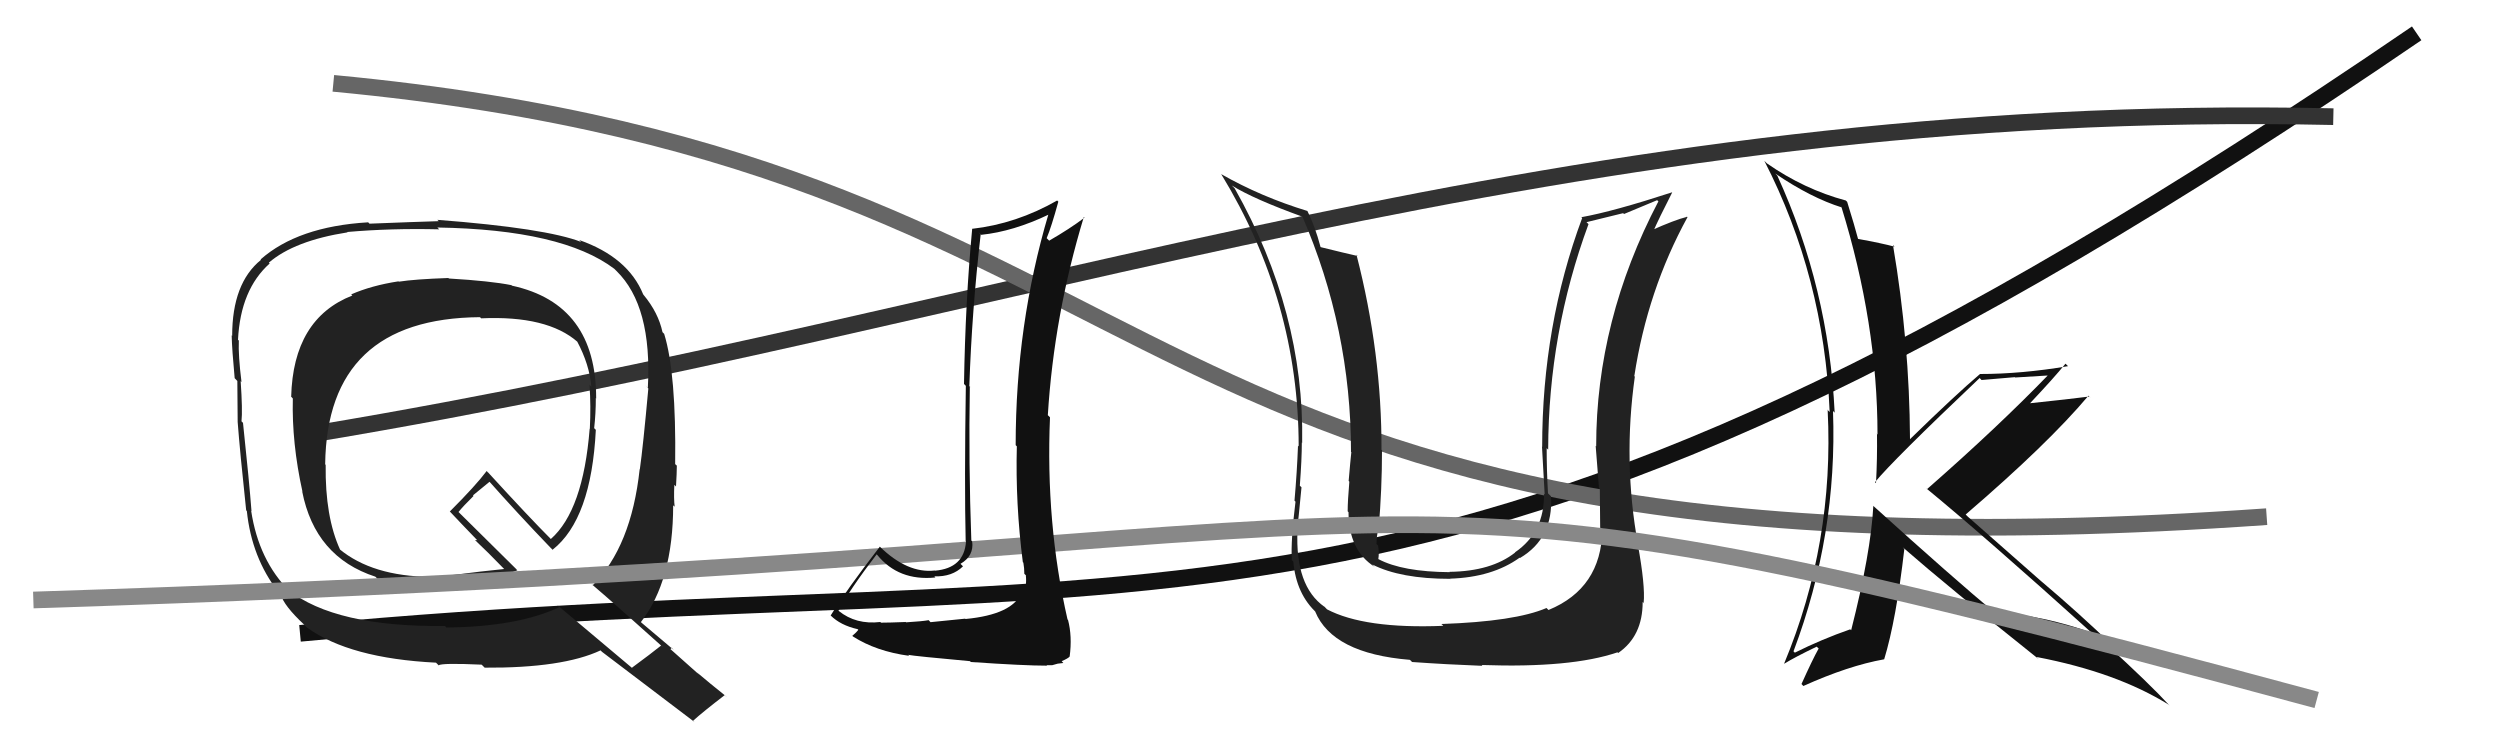 <svg xmlns="http://www.w3.org/2000/svg" width="150" height="44" viewBox="0,0,150,44"><path d="M18 38 C71 33,85 43,145 2" stroke="#111" fill="none"/><path d="M19 26 C61 19,94 6,140 7" stroke="#333" fill="none"/><path d="M20 5 C73 10,65 36,136 31" stroke="#666" fill="none"/><path fill="#111" d="M112.44 30.39L112.26 30.21L112.40 30.35Q112.25 33.17 111.07 37.81L111.00 37.75L111.01 37.76Q109.29 38.36 107.69 39.16L107.69 39.16L107.61 39.08Q110.25 32.08 109.98 24.66L109.92 24.60L110.08 24.76Q109.72 17.28 106.64 10.54L106.65 10.55L106.51 10.41Q108.66 11.87 110.52 12.45L110.38 12.30L110.48 12.40Q112.65 19.41 112.65 26.07L112.54 25.97L112.62 26.05Q112.64 27.51 112.56 28.99L112.46 28.89L112.50 28.93Q113.56 27.63 118.78 22.68L118.87 22.78L118.90 22.80Q119.90 22.71 120.89 22.63L120.91 22.65L123.03 22.52L122.95 22.44Q119.92 25.58 115.62 29.35L115.59 29.32L115.60 29.32Q119.00 32.11 125.47 37.94L125.46 37.93L125.49 37.96Q122.62 36.92 119.65 36.73L119.78 36.86L119.72 36.79Q117.24 34.73 112.36 30.32ZM122.29 39.51L122.23 39.46L122.20 39.42Q127.00 40.34 130.12 42.28L130.10 42.27L130.18 42.34Q128.99 41.04 126.36 38.64L126.24 38.52L126.32 38.60Q126.52 38.64 126.78 38.76L126.84 38.82L126.82 38.79Q124.72 36.77 122.47 34.87L122.49 34.89L118.06 30.99L117.94 30.87Q122.88 26.63 125.31 23.74L125.45 23.87L125.37 23.79Q124.22 23.94 121.75 24.20L121.73 24.19L121.77 24.23Q123.25 22.66 123.93 21.82L123.97 21.86L124.08 21.97Q121.28 22.44 118.80 22.44L118.67 22.30L118.80 22.44Q117.34 23.68 114.60 26.35L114.50 26.25L114.60 26.35Q114.57 20.53 113.58 14.71L113.63 14.75L113.67 14.80Q112.94 14.60 111.46 14.33L111.30 14.18L111.49 14.36Q111.29 13.59 110.83 12.11L110.87 12.15L110.75 12.03Q108.25 11.36 106.01 9.80L105.91 9.70L105.86 9.65Q109.44 16.62 109.78 24.72L109.61 24.55L109.66 24.61Q110.06 32.58 107.05 39.81L107.08 39.84L107.06 39.82Q107.67 39.44 109.00 38.80L109.13 38.92L109.12 38.91Q108.74 39.59 108.09 41.04L108.20 41.16L108.20 41.16Q110.91 39.94 113.04 39.56L113.03 39.55L113.05 39.56Q113.77 37.20 114.26 32.94L114.24 32.92L114.17 32.84Q116.86 35.19 122.30 39.53Z"/><path fill="#222" d="M96.07 31.72L96.04 31.69L96.14 31.80Q96.07 35.30 92.91 36.60L92.85 36.54L92.79 36.48Q90.90 37.29 86.48 37.44L86.54 37.49L86.59 37.55Q81.87 37.74 79.62 36.56L79.44 36.37L79.47 36.41Q77.70 35.17 77.85 31.82L77.95 31.92L77.83 31.80Q77.90 31.22 78.09 29.24L78.11 29.26L77.99 29.14Q78.11 27.54 78.11 26.55L78.19 26.64L78.13 26.57Q78.27 18.72 74.08 11.30L73.97 11.19L73.91 11.13Q75.23 11.95 78.20 13.02L78.14 12.96L78.12 12.94Q81.06 19.72 81.06 27.11L80.95 27.00L81.08 27.13Q81.02 27.67 80.92 28.85L80.90 28.83L80.96 28.90Q80.86 30.07 80.86 30.68L80.84 30.66L80.91 30.73Q80.92 33.02 82.48 34.01L82.29 33.82L82.34 33.87Q84.03 34.73 87.00 34.73L87.06 34.78L87.00 34.72Q89.54 34.64 91.18 33.46L91.33 33.61L91.20 33.48Q93.21 32.29 93.06 29.78L93.05 29.77L92.88 29.60Q92.80 28.22 92.80 26.89L92.80 26.89L92.89 26.98Q92.91 19.96 95.31 13.45L95.19 13.33L97.39 12.79L97.44 12.84Q98.32 12.47 99.43 12.01L99.60 12.19L99.50 12.09Q95.77 19.21 95.77 26.78L95.88 26.89L95.74 26.75Q95.81 27.66 95.94 29.29L96.00 29.36L95.99 29.34Q96.01 30.86 96.01 31.66ZM98.15 32.55L98.11 32.51L98.28 32.68Q97.37 27.70 98.09 22.60L98.01 22.51L98.06 22.56Q98.85 17.41 101.25 13.03L101.14 12.92L101.22 13.01Q100.49 13.19 99.04 13.84L99.06 13.85L99.16 13.96Q99.53 13.11 100.33 11.55L100.31 11.53L100.32 11.54Q96.79 12.69 94.89 13.03L94.84 12.99L94.93 13.08Q92.53 19.54 92.53 26.81L92.51 26.80L92.52 26.81Q92.61 28.26 92.68 29.67L92.58 29.56L92.64 29.62Q92.68 31.92 90.90 33.14L91.01 33.25L90.91 33.15Q89.48 34.28 86.97 34.31L87.01 34.35L86.99 34.33Q84.15 34.31 82.71 33.55L82.71 33.55L82.70 33.54Q82.76 33.18 82.68 32.73L82.63 32.68L82.59 32.64Q82.59 32.18 82.71 31.69L82.70 31.68L82.72 31.70Q82.92 29.35 82.92 27.03L82.98 27.08L82.89 26.99Q82.91 21.19 81.39 15.29L81.38 15.29L81.46 15.36Q80.66 15.18 79.25 14.83L79.17 14.75L79.23 14.81Q78.90 13.56 78.44 12.65L78.33 12.54L78.45 12.66Q75.66 11.81 73.26 10.44L73.34 10.52L73.28 10.46Q77.92 18.07 77.92 26.79L77.93 26.80L77.88 26.74Q77.82 28.33 77.67 30.04L77.67 30.04L77.73 30.10Q77.44 32.43 77.51 33.61L77.50 33.59L77.60 33.70Q77.77 35.66 79.03 36.80L78.92 36.69L78.91 36.69Q79.95 39.21 84.59 39.59L84.66 39.65L84.72 39.72Q86.82 39.87 88.95 39.95L88.91 39.91L88.90 39.90Q94.27 40.09 97.05 39.14L96.98 39.07L97.09 39.18Q98.56 38.17 98.56 36.12L98.69 36.25L98.62 36.17Q98.72 35.14 98.27 32.67Z"/><path fill="#222" d="M26.94 16.72L26.96 16.73L26.90 16.68Q24.89 16.75 23.93 16.90L23.92 16.89L23.91 16.88Q22.29 17.13 21.08 17.66L21.06 17.65L21.14 17.73Q17.59 19.12 17.47 23.81L17.45 23.78L17.57 23.91Q17.50 26.57 18.15 29.51L18.09 29.45L18.13 29.48Q18.90 33.42 22.52 34.60L22.63 34.71L22.63 34.72Q24.36 35.11 25.81 34.96L25.98 35.13L26.29 34.98L26.24 34.93Q26.53 35.03 26.72 35.07L26.76 35.12L26.80 35.15Q26.80 35.00 26.96 34.96L27.01 35.02L26.97 34.98Q29.67 34.79 31.04 34.22L30.95 34.12L27.44 30.65L27.51 30.72Q27.80 30.36 28.41 29.76L28.38 29.72L29.38 28.90L29.25 28.77Q31.03 30.78 33.01 32.84L33.18 33.01L33.16 32.98Q35.48 31.15 35.75 25.79L35.79 25.83L35.65 25.69Q35.75 24.80 35.75 23.88L35.81 23.95L35.77 23.91Q35.78 18.24 30.72 17.14L30.64 17.07L30.69 17.11Q29.45 16.86 26.94 16.71ZM39.74 38.81L39.64 38.70L39.67 38.73Q39.10 39.19 37.92 40.06L37.94 40.09L33.41 36.28L33.56 36.43Q31.05 37.61 26.79 37.65L26.82 37.69L26.70 37.56Q20.11 37.63 17.29 35.39L17.30 35.39L17.38 35.48Q15.52 33.62 15.07 30.65L15.16 30.74L15.09 30.67Q14.96 28.95 14.58 25.37L14.55 25.34L14.49 25.28Q14.56 24.62 14.44 22.87L14.53 22.96L14.49 22.92Q14.29 21.31 14.33 20.44L14.31 20.41L14.28 20.39Q14.43 17.37 16.18 15.81L16.30 15.93L16.13 15.76Q17.66 14.44 20.86 13.94L20.86 13.95L20.83 13.92Q23.46 13.69 26.35 13.76L26.25 13.66L26.23 13.65Q33.74 13.77 36.86 16.13L36.97 16.24L36.99 16.26Q39.14 18.36 38.87 23.27L38.72 23.12L38.90 23.31Q38.58 26.83 38.39 28.16L38.36 28.13L38.38 28.15Q37.88 32.79 35.56 35.12L35.52 35.08L35.50 35.05Q36.99 36.32 39.73 38.79ZM34.85 14.50L34.82 14.47L34.88 14.52Q32.75 13.69 26.24 13.19L26.38 13.33L26.32 13.27Q24.95 13.31 22.17 13.42L22.07 13.32L22.08 13.34Q17.87 13.59 15.63 15.57L15.63 15.56L15.66 15.59Q13.93 16.99 13.93 20.15L13.90 20.12L13.90 20.12Q13.92 20.98 14.08 22.69L14.09 22.70L14.24 22.86Q14.26 24.44 14.26 25.32L14.20 25.26L14.26 25.32Q14.39 27.05 14.77 30.62L14.83 30.68L14.81 30.66Q15.10 33.46 16.70 35.52L16.70 35.52L16.84 35.66Q17.03 36.34 18.25 37.48L18.28 37.52L18.43 37.66Q20.98 39.50 26.16 39.76L26.28 39.88L26.31 39.92Q26.51 39.77 28.91 39.88L28.89 39.87L29.08 40.06Q33.76 40.09 36.04 39.02L35.97 38.96L36.12 39.11Q36.95 39.74 41.67 43.32L41.60 43.25L41.59 43.24Q42.19 42.70 43.48 41.71L43.62 41.84L43.53 41.75Q42.60 41.01 41.80 40.33L41.96 40.49L40.23 38.95L40.30 38.86L40.43 39.00Q39.71 38.40 38.50 37.37L38.45 37.32L38.45 37.33Q40.39 34.84 40.39 30.31L40.41 30.34L40.48 30.40Q40.42 29.93 40.46 29.09L40.51 29.14L40.56 29.19Q40.61 28.36 40.61 27.94L40.56 27.89L40.51 27.85Q40.58 22.39 39.85 20.03L39.82 20.00L39.75 19.93Q39.50 18.76 38.62 17.70L38.62 17.70L38.59 17.66Q37.68 15.43 34.75 14.40ZM28.76 18.99L28.72 18.95L28.87 19.10Q32.84 18.92 34.66 20.52L34.65 20.50L34.62 20.47Q35.37 21.87 35.48 23.20L35.33 23.05L35.37 23.09Q35.46 24.36 35.39 25.73L35.41 25.75L35.38 25.72Q34.99 30.63 33.05 32.34L33.08 32.37L33.04 32.33Q31.79 31.08 29.28 28.34L29.28 28.35L29.20 28.26Q28.55 29.13 26.99 30.69L26.84 30.55L27.01 30.71Q27.56 31.30 28.70 32.48L28.63 32.41L28.50 32.40L28.67 32.57Q29.17 33.03 30.20 34.09L30.11 34.00L30.25 34.14Q29.09 34.25 26.77 34.55L26.92 34.70L26.37 34.69L25.86 34.59L25.93 34.70L25.84 34.61Q22.34 34.58 20.36 32.94L20.46 33.04L20.41 32.99Q19.50 31.01 19.54 27.89L19.50 27.85L19.51 27.86Q19.62 19.10 28.80 19.03Z"/><path d="M2 36 C96 33,76 25,139 42" stroke="#888" fill="none"/><path fill="#111" d="M57.83 37.04L57.91 37.12L55.83 37.33L55.72 37.21Q55.34 37.28 54.36 37.34L54.29 37.26L54.34 37.32Q53.35 37.36 52.86 37.36L52.97 37.47L52.82 37.32Q51.36 37.49 50.33 36.66L50.30 36.63L50.31 36.64Q50.97 35.39 52.60 33.26L52.66 33.32L52.63 33.29Q53.91 34.87 56.12 34.65L56.09 34.61L56.06 34.58Q57.13 34.62 57.78 33.98L57.64 33.84L57.63 33.83Q58.45 33.35 58.33 32.48L58.29 32.44L58.28 32.43Q58.11 27.76 58.19 23.19L58.25 23.26L58.16 23.17Q58.31 18.68 58.84 14.07L58.71 13.94L58.87 14.09Q60.80 13.89 62.93 12.87L62.87 12.80L62.91 12.84Q60.94 19.48 60.94 26.71L60.90 26.67L61.01 26.78Q60.92 30.23 61.37 33.73L61.46 33.81L61.40 33.75Q61.46 34.08 61.46 34.43L61.58 34.54L61.55 34.52Q61.62 35.15 61.39 35.68L61.38 35.67L61.28 35.57Q60.75 36.87 57.93 37.14ZM62.83 39.94L62.79 39.91L63.14 39.91L63.46 39.82L63.80 39.78L63.70 39.67Q64.10 39.50 64.18 39.39L64.14 39.35L64.18 39.39Q64.34 38.18 64.08 37.19L64.03 37.15L64.05 37.16Q62.73 31.39 63.00 25.04L63.03 25.07L62.87 24.91Q63.24 18.92 65.03 13.02L65.01 13.00L65.07 13.06Q64.20 13.72 62.95 14.44L62.76 14.25L62.80 14.29Q63.08 13.63 63.50 12.10L63.53 12.13L63.43 12.03Q60.98 13.43 58.32 13.73L58.34 13.76L58.33 13.74Q57.92 18.09 57.84 23.04L57.88 23.08L57.95 23.15Q57.86 29.04 57.94 32.46L57.95 32.48L57.96 32.49Q57.85 34.09 56.10 34.24L56.11 34.25L56.09 34.23Q54.45 34.42 52.78 32.79L52.80 32.80L52.79 32.80Q50.80 35.37 49.84 36.93L49.78 36.87L49.83 36.92Q50.43 37.52 51.46 37.75L51.45 37.74L51.50 37.79Q51.41 37.92 51.14 38.15L51.05 38.07L51.18 38.19Q52.57 39.08 54.55 39.35L54.45 39.25L54.48 39.29Q54.91 39.37 58.20 39.67L58.22 39.69L58.25 39.72Q61.45 39.94 62.82 39.94Z"/></svg>